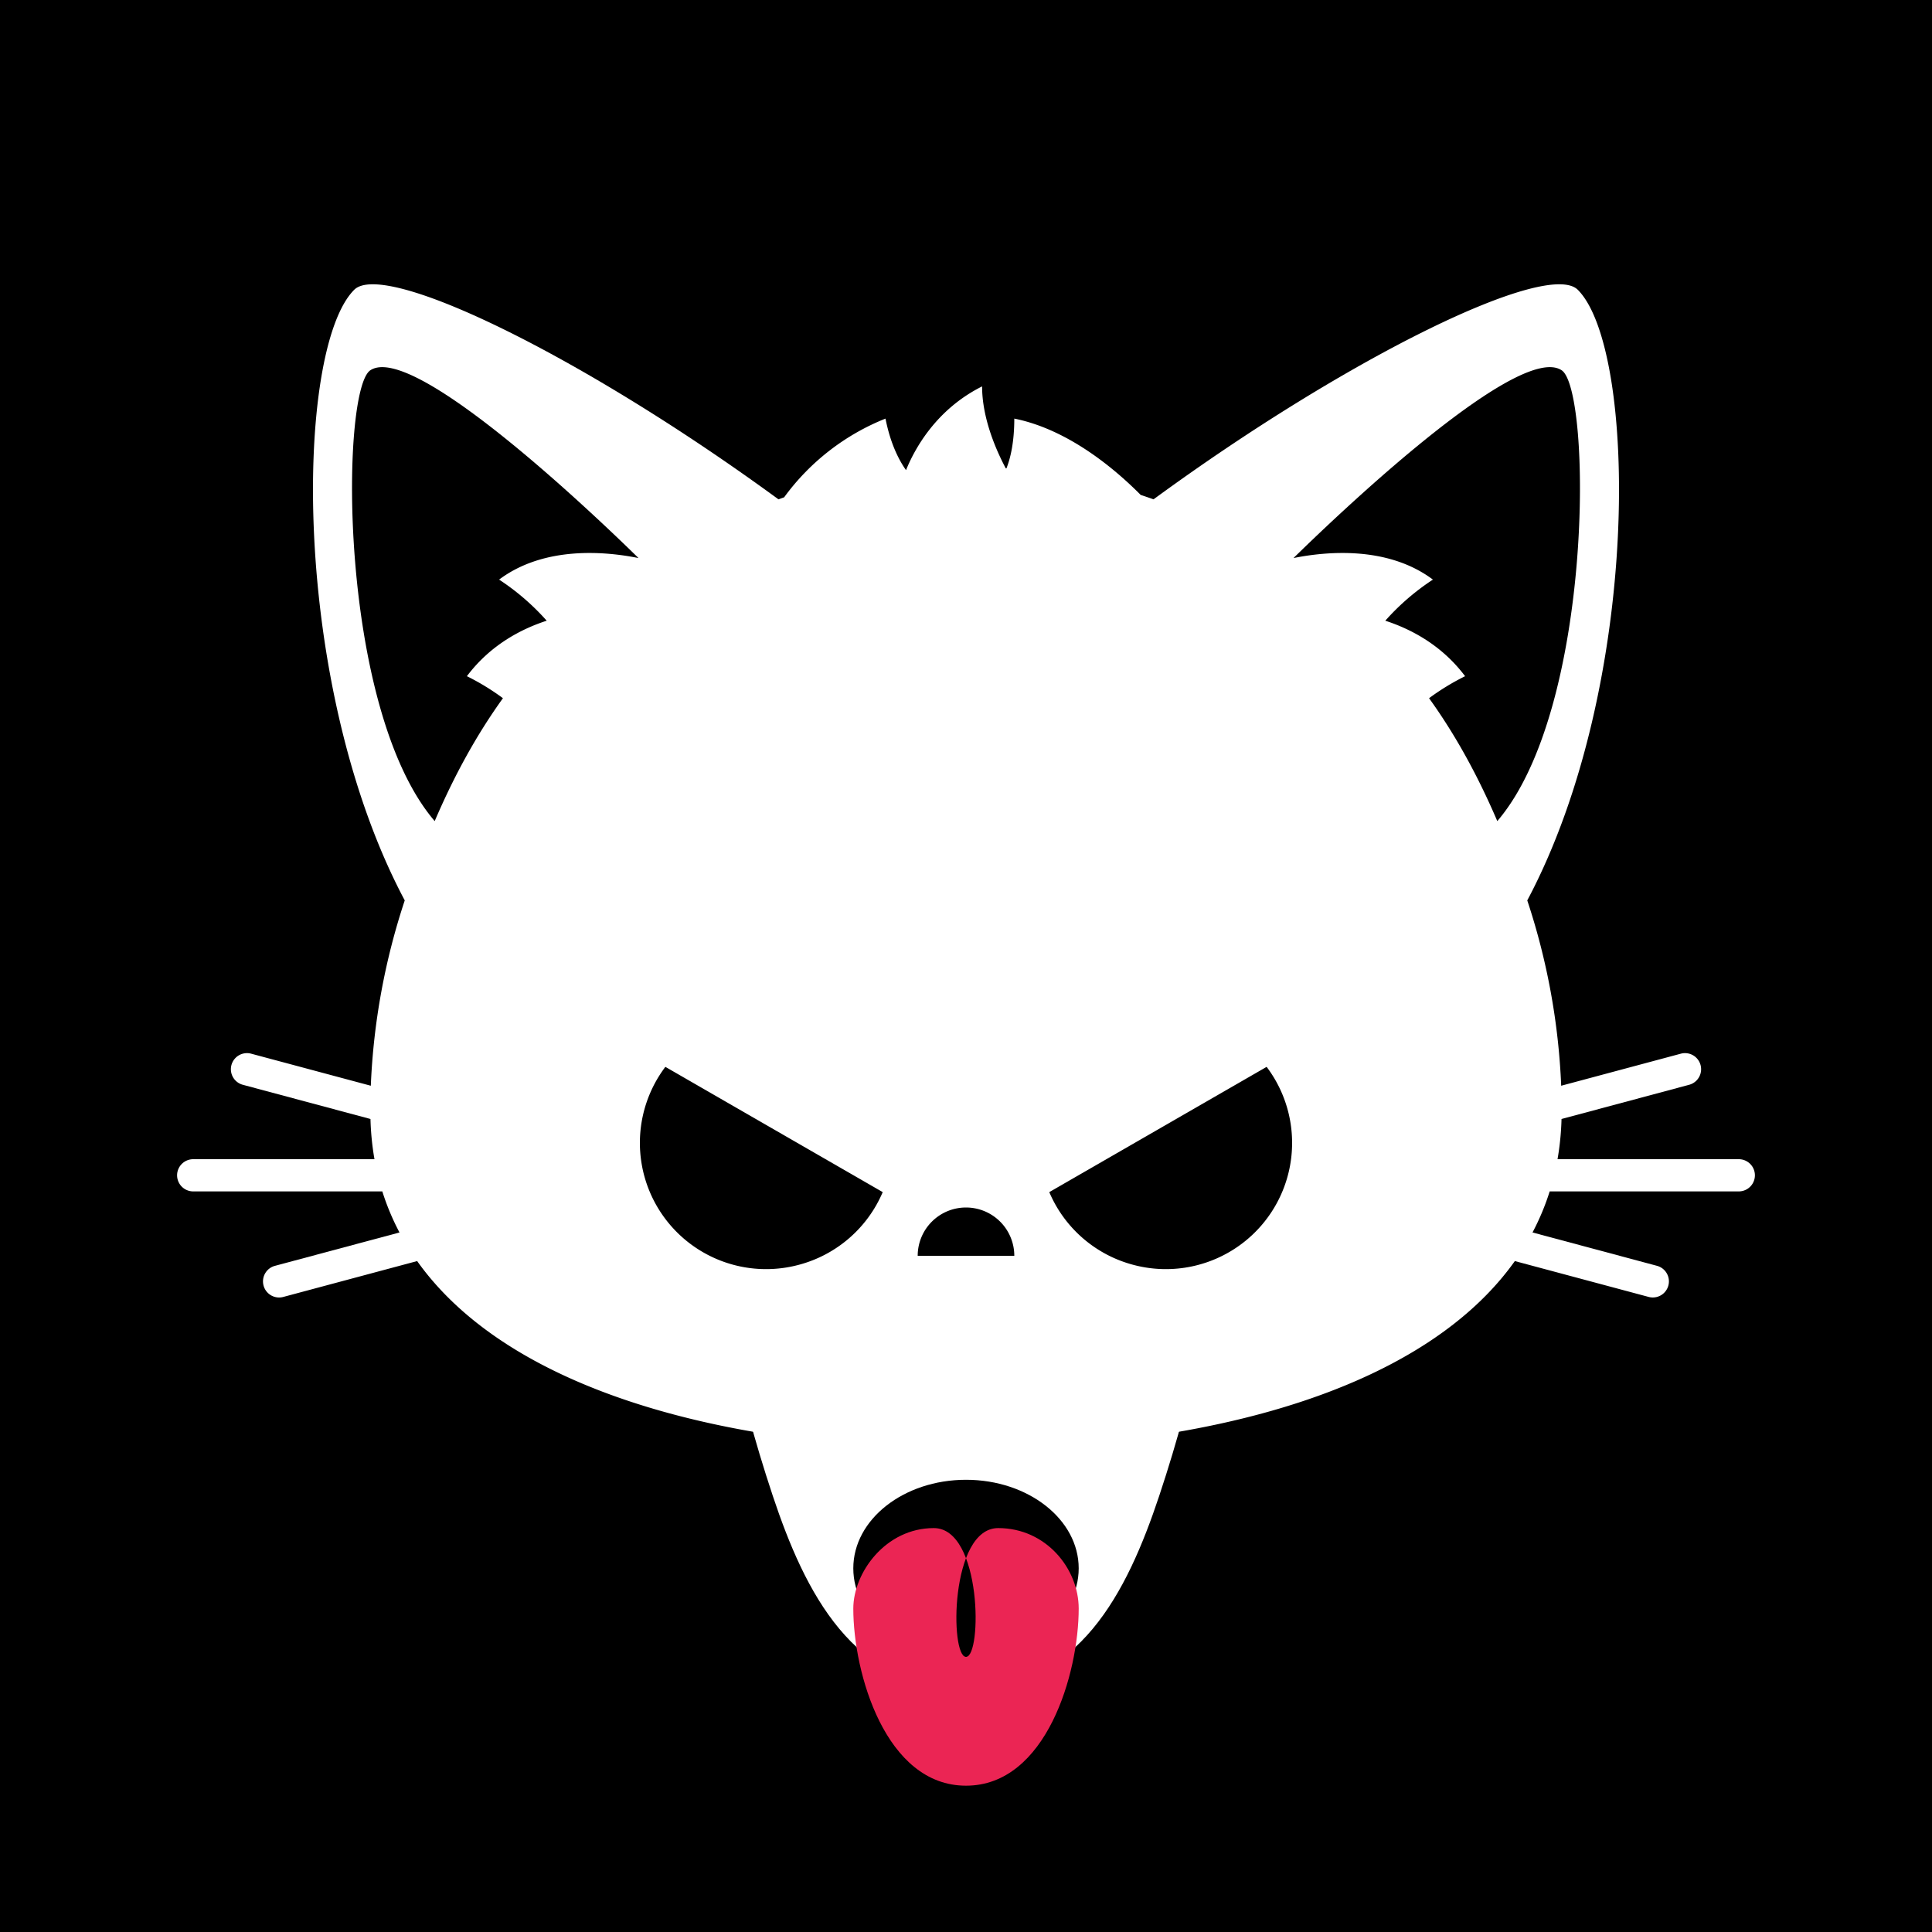 <svg id="numbskull" xmlns="http://www.w3.org/2000/svg" version="1.1" xmlns:xlink="http://www.w3.org/1999/xlink" preserveAspectRatio="none" x="0px" y="0px" width="1200px" height="1200px" viewBox="0 0 1200 1200"><svg id="BG" xmlns="http://www.w3.org/2000/svg" width="1200" height="1200" viewBox="0 0 1200 1200"><defs><style>.ns-white,
      #Eyes [id^="white"],
      #Nose [id^="white"],
      #Skull [id^="white"],
      #Mouth [id^="white"] {
        fill: #fff;
      }
      .ns-black,
      #Background,
      #Eyes [id^="black"],
      #Nose [id^="black"],
      #Skull [id^="black"],
      #Mouth [id^="black"] {
        fill: #000;
      }
      .ns-red,
      #Eyes [id^="red"],
      #Nose [id^="red"],
      #Skull [id^="red"],
      #Mouth [id^="red"] {
        fill: #eb2554;
      }
      .ns-gold,
      #Eyes [id^="gold"],
      #Nose [id^="gold"],
      #Skull [id^="gold"],
      #Mouth [id^="gold"] {
        fill: #ffc81f;
      }
      .ns-green,
      #Eyes [id^="green"],
      #Nose [id^="green"],
      #Skull [id^="green"],
      #Mouth [id^="green"] {
        fill: #9bd127;
      }
      .ns-blue,
      #Eyes [id^="blue"],
      #Nose [id^="blue"],
      #Skull [id^="blue"],
      #Mouth [id^="blue"] {
        fill: #09ceff;
      }</style></defs><rect id="Background" data-name="Background" width="1200" height="1200"></rect></svg><svg id="Skull" xmlns="http://www.w3.org/2000/svg" width="1200" height="1200" viewBox="0 0 1200 1200"><defs><style>.ns-white {
        fill: #fff;
        fill-rule: evenodd;
      }
      .ns-black {
        fill: #000;
        fill-rule: evenodd;
      }
      .ns-red {
        fill: #eb2554;
        fill-rule: evenodd;
      }
      .ns-gold {
        fill: #ffc81f;
        fill-rule: evenodd;
      }
      .ns-green {
        fill: #9bd127;
        fill-rule: evenodd;
      }
      .ns-blue {
        fill: #09ceff;
        fill-rule: evenodd;
      }</style></defs><g id="Cat" data-name="Cat"><path id="white_skull_1" class="ns-white" d="M1080,740H962.539a152.884,152.884,0,0,1-10.664,25.509l77.305,20.714a10,10,0,1,1-5.18,19.318l-83.1-22.266C899.312,841.8,817.145,876.167,721.219,891.1,702.384,861.206,655.231,840,600,840s-102.384,21.206-121.219,51.1C382.855,876.167,300.688,841.8,259.1,783.275L176,805.541a10,10,0,1,1-5.177-19.318l77.306-20.714A152.884,152.884,0,0,1,237.461,740H120a10,10,0,0,1,0-20H232.588a171.7,171.7,0,0,1-2.479-24.977l-79.29-21.246A10,10,0,1,1,156,654.459l74.321,19.914a420.046,420.046,0,0,1,21.074-115.112C180.233,425.37,182.977,217.023,220,180c18.648-18.648,141.619,40.952,263.538,130.154,1.168-.42,2.328-0.854,3.5-1.262A144,144,0,0,1,550,260c3.067,15.616,8.358,25.8,12.729,31.991l0.031,0C567.9,279.273,581.136,254.432,610,240c0,19.874,8.774,39.739,14.7,50.891,0.143,0.01.284,0.023,0.426,0.033C627.583,284.655,630,274.749,630,260c33.871,6.774,63.133,31.891,78.5,47.4,2.672,0.887,5.334,1.8,7.975,2.746C838.39,220.948,961.353,161.353,980,180c37.02,37.023,39.77,245.368-31.39,379.259a420.059,420.059,0,0,1,21.073,115.114L1044,654.459a10,10,0,1,1,5.18,19.318l-79.289,21.246A171.7,171.7,0,0,1,967.412,720H1080A10,10,0,0,1,1080,740Z"></path><path id="black_skull_1" class="ns-black" d="M930,510c-12.235-28.549-26.142-53.763-42.386-76.335A147.992,147.992,0,0,1,910,420c-14.487-19.316-33.637-29.3-49.569-34.468A147.817,147.817,0,0,1,890,360c-28.289-21.217-66.576-17.425-86.574-13.386C825.065,325.367,942.787,211.858,970,230,988.605,242.4,990,440,930,510ZM310,360a147.817,147.817,0,0,1,29.569,25.532C323.637,390.7,304.487,400.684,290,420a147.992,147.992,0,0,1,22.386,13.665C296.142,456.237,282.235,481.451,270,510c-60-70-58.6-267.6-40-280,27.213-18.142,144.935,95.367,166.574,116.614C376.576,342.575,338.289,338.783,310,360Z"></path></g></svg><svg id="Mouth" xmlns="http://www.w3.org/2000/svg" width="1200" height="1200" viewBox="0 0 1200 1200"><defs><style>@keyframes vibrate {
        0%, 100% {
          -webkit-transform: scale(1); 
          transform: scale(1); 
        }
        25% {
          -webkit-transform: rotate(-2deg) scale(0.95); 
          transform: rotate(-2deg) scale(0.95); 
        }
        50% {
          -webkit-transform: scale(0.9); 
          transform: scale(0.9); 
        }
        75% {
          -webkit-transform: rotate(2deg) scale(0.95); 
          transform: rotate(2deg) scale(0.95); 
        }
      }
      .ns-white {
        fill: #fff;
        fill-rule: evenodd;
      }
      .ns-black {
        fill: #000;
        fill-rule: evenodd;
      }
      .ns-red {
        fill: #eb2554;
        fill-rule: evenodd;
      }
      .ns-gold {
        fill: #ffc81f;
        fill-rule: evenodd;
      }
      .ns-green {
        fill: #9bd127;
        fill-rule: evenodd;
      }
      .ns-blue {
        fill: #09ceff;
        fill-rule: evenodd;
      }
      #red_mouth_1 {
        animation-name: vibrate;
        animation-duration: 0.08s;
        animation-timing-function: ease-in-out;
        animation-iteration-count: infinite;
        transform-box: fill-box; /* you need this for SVGs */
        transform-origin: center -30px; /* moved here */
      }</style></defs><g id="Raspberry" data-name="Raspberry"><path id="white_mouth_1" class="ns-white" d="M450,809.12S450,710,600,710s150,99.12,150,99.12-5.917,47.75-30,120c-20,60-50,120-120,120s-100-60-120-120C455.917,856.87,450,809.12,450,809.12Z"></path><path id="black_mouth_1" class="ns-black" d="M600,919.12c38.66,0,70,24.624,70,55s-31.34,55-70,55-70-24.62-70-55S561.34,919.12,600,919.12Z"></path><path id="red_mouth_1" class="ns-red" d="M600,1109.12c-50,0-70-70-70-110,0-22.252,20-50,50-50s30,80,20,80-10-80,20-80c29.711,0,50,25.206,50,50C670,1039.12,650,1109.12,600,1109.12Z"></path></g></svg><svg id="Nose" xmlns="http://www.w3.org/2000/svg" width="1200" height="1200" viewBox="0 0 1200 1200"><path id="Nub" data-name="Nub" class="ns-black" d="M600,750a30,30,0,0,1,30,30H570A30,30,0,0,1,600,750Z"></path></svg><svg id="Eyes" xmlns="http://www.w3.org/2000/svg" width="1200" height="1200" viewBox="0 0 1200 1200"><path id="Bad" data-name="Bad" class="ns-black" d="M703.694,785.558a78.458,78.458,0,0,1-51.967-45.115l135-77.8A78.4,78.4,0,0,1,703.694,785.558Zm-207.388,0a78.4,78.4,0,0,1-83.035-122.914l135,77.8A78.458,78.458,0,0,1,496.306,785.558Z"></path></svg></svg>
